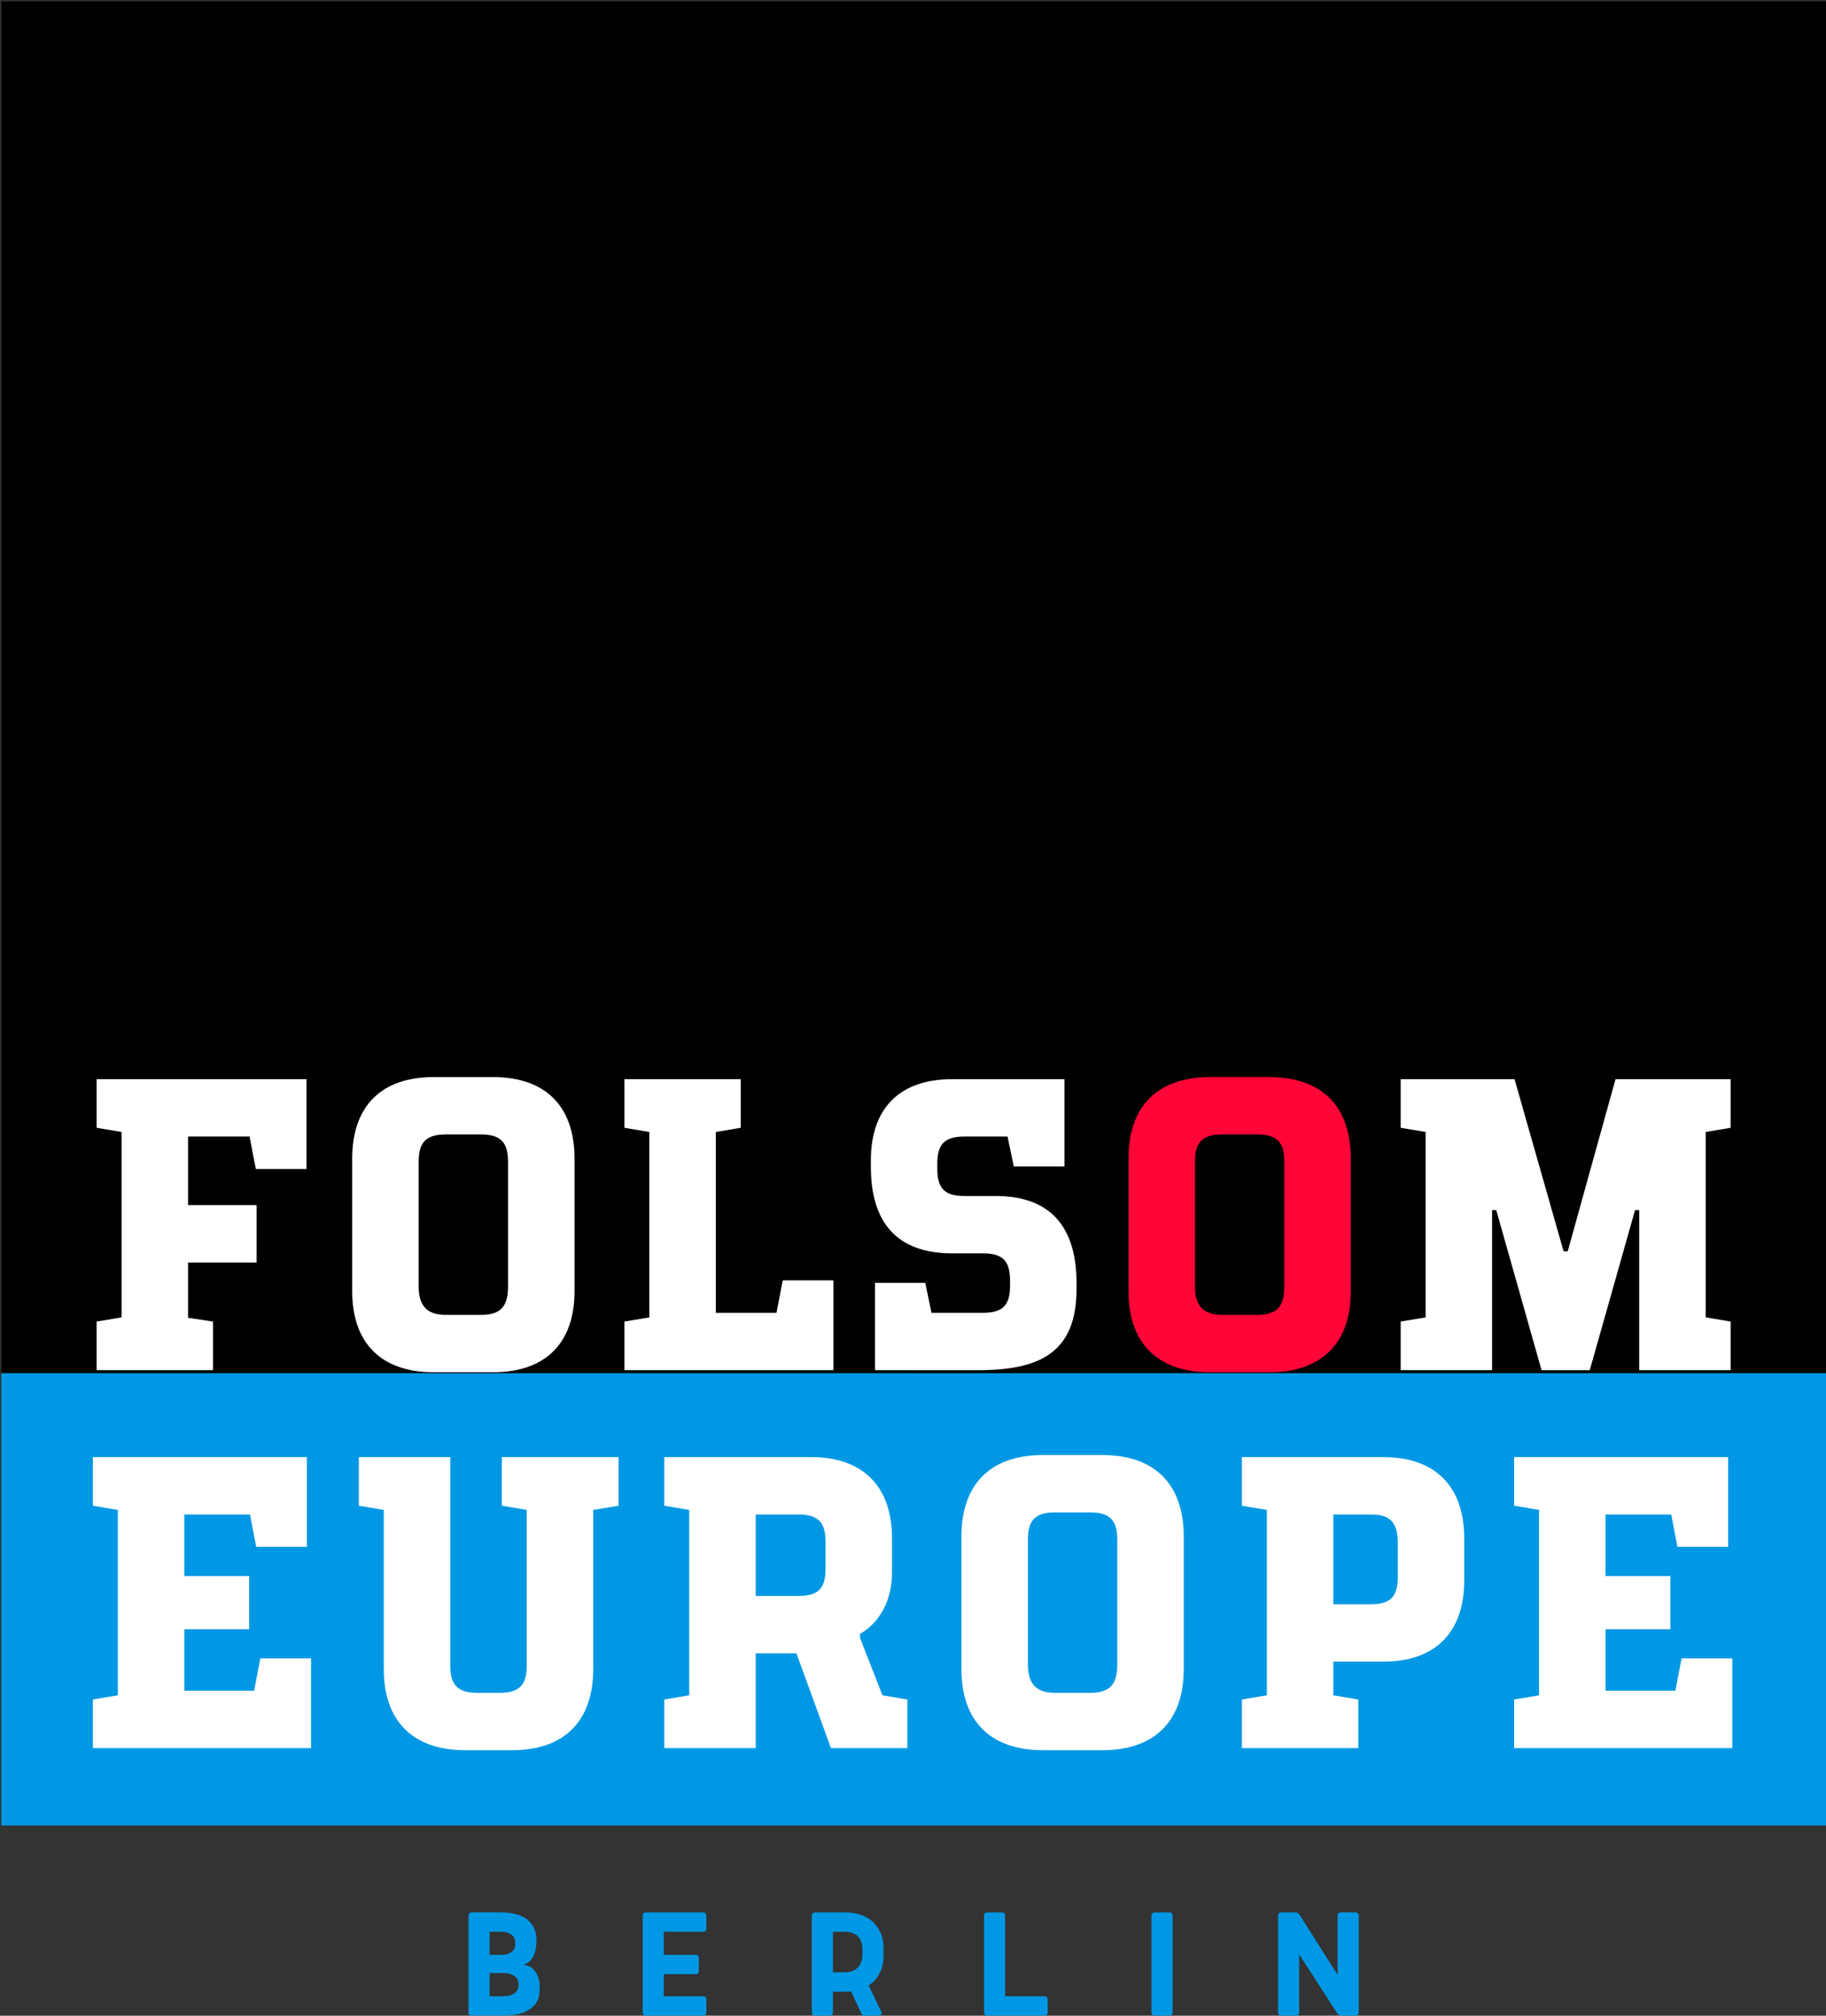 <?xml version="1.0" encoding="utf-8"?>
<!DOCTYPE svg PUBLIC "-//W3C//DTD SVG 1.1//EN" "http://www.w3.org/Graphics/SVG/1.1/DTD/svg11.dtd">
<svg version="1.1" xmlns="http://www.w3.org/2000/svg" xmlns:xlink="http://www.w3.org/1999/xlink" x="0px" y="0px" width="1450px"
	 height="1600px" viewBox="0 0 1450 1600" enable-background="new 0 0 1450 1600" xml:space="preserve">
<rect x="0" y="0" width="1450" height="1600" fill="#333333" stroke="none"/>
<g id="Base">
	<rect x="1" y="1" width="1449" height="1090"/>
	<rect x="1" y="1090" fill="#0098E4" width="1449" height="359"/>
</g>
<g>
	<g>
		<rect x="1" y="850" fill="none" width="1449" height="243"/>
		<path fill="#FFFFFF" d="M96.531,898.504l-19.8-3.3v-38.61h166.651v71.281h-40.26l-4.95-25.74h-48.84v54.449h54.45v45.541h-54.45
			v43.891l19.8,2.969v38.611h-92.4v-38.611l19.8-3.299V898.504z"/>
		<path fill="#FFFFFF" d="M456.227,1024.895c0,41.25-23.1,64.351-64.68,64.351h-47.19c-41.58,0-64.68-23.101-64.68-64.351v-105.27
			c0-41.581,23.1-64.682,64.68-64.682h47.19c41.58,0,64.68,23.101,64.68,64.682V1024.895z M332.476,1021.265
			c0,15.181,6.6,22.44,21.45,22.44h28.05c14.85,0,21.45-5.939,21.45-22.44v-99.331c0-15.18-5.94-21.449-21.45-21.449h-28.05
			c-15.51,0-21.45,6.27-21.45,21.449V1021.265z"/>
		<path fill="#FFFFFF" d="M515.622,898.504l-19.8-3.3v-38.61h92.4v38.61l-19.8,3.3v143.551h48.18l4.95-25.74h40.26v71.281H495.822
			v-38.611l19.8-3.299V898.504z"/>
		<path fill="#FFFFFF" d="M739.689,1042.055h40.921c15.51,0,21.45-5.939,21.45-21.449v-4.291c0-15.51-5.94-21.449-21.45-21.449
			h-24.421c-44.22,0-64.68-24.75-64.68-68.971v-4.62c0-41.581,22.77-64.681,64.68-64.681h89.101v69.301h-40.26l-4.95-23.76h-34.32
			c-15.51,0-21.45,5.939-21.45,21.449v4.291c0,15.51,5.94,21.449,21.45,21.449h24.75c43.891,0,64.351,24.75,64.351,69.301v4.619
			c0,50.82-29.7,64.352-78.21,64.352H694.81v-69.301h39.931L739.689,1042.055z"/>
		<path fill="#FF0538" d="M1072.656,1024.895c0,41.25-23.101,64.351-64.681,64.351h-47.19c-41.58,0-64.68-23.101-64.68-64.351
			v-105.27c0-41.581,23.1-64.682,64.68-64.682h47.19c41.58,0,64.681,23.101,64.681,64.682V1024.895z M948.905,1021.265
			c0,15.181,6.6,22.44,21.45,22.44h28.05c14.851,0,21.45-5.939,21.45-22.44v-99.331c0-15.18-5.939-21.449-21.45-21.449h-28.05
			c-15.51,0-21.45,6.27-21.45,21.449V1021.265z"/>
		<path fill="#FFFFFF" d="M1184.852,1087.596h-72.601v-38.611l19.8-3.299V898.504l-19.8-3.3v-38.61h90.421l38.939,136.621h3.301
			l37.95-136.621h91.41v38.61l-19.8,3.3v147.182l19.8,3.299v38.611h-72.601V960.545h-3.3l-35.97,127.051h-38.28l-35.971-127.051
			h-3.3V1087.596z"/>
	</g>
	<g>
		<rect x="1" y="1150" fill="none" width="1449" height="243"/>
		<path fill="#FFFFFF" d="M198.501,1202.135h-52.14v48.84h51.48v42.24h-51.48v48.84h55.44l4.95-25.74h40.26v71.281H73.761v-38.611
			l19.8-3.299v-147.182l-19.8-3.3v-38.61h169.951v71.281h-40.26L198.501,1202.135z"/>
		<path fill="#FFFFFF" d="M398.478,1195.204v-38.61h92.73v38.61l-20.13,3.3v126.391c0,41.25-23.1,64.351-64.351,64.351h-37.29
			c-41.581,0-64.681-23.101-64.681-64.351v-126.391l-19.8-3.3v-38.61h72.6v165.661c0,15.181,5.94,21.45,21.45,21.45h17.82
			c15.51,0,21.45-6.27,21.45-21.45v-123.751L398.478,1195.204z"/>
		<path fill="#FFFFFF" d="M708.344,1221.274v26.399c0,37.291-25.41,49.171-25.41,49.171v3.3l17.82,45.541l19.8,3.299v38.611h-60.72
			l-27.391-75.24h-32.34v75.24h-72.601v-38.611l19.8-3.299v-147.182l-19.8-3.3v-38.61h116.491
			C685.244,1156.594,708.344,1179.693,708.344,1221.274z M600.104,1202.135v64.68h33.99c15.51,0,21.45-5.939,21.45-21.45v-21.78
			c0-15.18-5.94-21.449-21.45-21.449H600.104z"/>
		<path fill="#FFFFFF" d="M940,1324.895c0,41.25-23.101,64.351-64.681,64.351h-47.19c-41.58,0-64.68-23.101-64.68-64.351v-105.27
			c0-41.581,23.1-64.682,64.68-64.682h47.19c41.58,0,64.681,23.101,64.681,64.682V1324.895z M816.249,1321.265
			c0,15.181,6.6,22.44,21.45,22.44h28.05c14.851,0,21.45-5.939,21.45-22.44v-99.331c0-15.18-5.939-21.449-21.45-21.449h-28.05
			c-15.51,0-21.45,6.27-21.45,21.449V1321.265z"/>
		<path fill="#FFFFFF" d="M1162.746,1221.274v33c0,41.58-23.1,64.681-64.35,64.681h-39.601v26.73l19.8,3.299v38.611h-92.4v-38.611
			l19.8-3.299v-147.182l-19.8-3.3v-38.61h112.201C1139.646,1156.594,1162.746,1179.693,1162.746,1221.274z M1058.796,1202.135
			v71.279h29.7c15.51,0,21.45-5.939,21.45-21.449v-27.061c0-16.5-5.94-22.77-21.45-22.77H1058.796z"/>
		<path fill="#FFFFFF" d="M1327.084,1202.135h-52.141v48.84h51.48v42.24h-51.48v48.84h55.44l4.95-25.74h40.26v71.281h-173.251
			v-38.611l19.8-3.299v-147.182l-19.8-3.3v-38.61h169.951v71.281h-40.261L1327.084,1202.135z"/>
	</g>
	<g>
		<rect x="1" y="1518" fill="none" width="1449" height="82"/>
		<path fill="#0098E4" d="M398.034,1517.998c3.465,0,6.868,0.348,10.205,1.041c3.335,0.693,6.325,1.885,8.97,3.574
			c2.643,1.689,4.766,3.965,6.37,6.825c1.603,2.86,2.405,6.458,2.405,10.79c0,1.475-0.109,3.186-0.325,5.135
			c-0.217,1.95-0.672,3.857-1.365,5.721c-0.694,1.864-1.712,3.555-3.055,5.069c-1.345,1.518-3.143,2.622-5.395,3.315
			c3.205,0.52,5.675,1.67,7.41,3.445c1.733,1.777,2.99,3.662,3.77,5.654c0.78,1.994,1.235,3.88,1.365,5.655
			c0.13,1.777,0.195,2.925,0.195,3.444c0,1.475-0.152,3.468-0.455,5.98c-0.305,2.515-1.387,4.963-3.25,7.346
			c-1.864,2.384-4.767,4.464-8.71,6.239c-3.944,1.777-9.555,2.665-16.835,2.665h-24.96c-0.52,0-1.04-0.195-1.56-0.585
			s-0.78-0.976-0.78-1.755v-77.221c0-0.779,0.26-1.364,0.78-1.754c0.52-0.391,1.04-0.586,1.56-0.586H398.034z M396.604,1551.668
			c1.04,0,2.275-0.042,3.705-0.129c1.43-0.086,2.815-0.434,4.16-1.041c1.343-0.605,2.47-1.516,3.38-2.729
			c0.91-1.213,1.365-2.99,1.365-5.33c0-2.165-0.455-3.855-1.365-5.069c-0.91-1.213-2.037-2.123-3.38-2.73
			c-1.345-0.605-2.73-0.975-4.16-1.105c-1.43-0.13-2.665-0.195-3.705-0.195h-7.8v18.33H396.604z M397.644,1584.559
			c1.04,0,2.36-0.043,3.965-0.131c1.603-0.084,3.163-0.432,4.68-1.039c1.515-0.605,2.815-1.516,3.9-2.73
			c1.083-1.213,1.625-2.99,1.625-5.33c0-2.252-0.542-4.008-1.625-5.265c-1.084-1.255-2.385-2.188-3.9-2.795
			c-1.517-0.605-3.077-0.952-4.68-1.04c-1.604-0.086-2.925-0.13-3.965-0.13h-8.84v18.46H397.644z"/>
		<path fill="#0098E4" d="M558.583,1584.559c0.78,0,1.365,0.26,1.755,0.779c0.39,0.521,0.585,1.041,0.585,1.561v10.66
			c0,0.52-0.195,1.04-0.585,1.561c-0.39,0.52-0.975,0.779-1.755,0.779h-45.89c-0.52,0-1.04-0.195-1.56-0.585s-0.78-0.976-0.78-1.755
			v-77.221c0-0.779,0.26-1.364,0.78-1.754c0.52-0.391,1.04-0.586,1.56-0.586h45.89c0.78,0,1.365,0.26,1.755,0.78
			s0.585,1.04,0.585,1.56v10.66c0,0.521-0.195,1.041-0.585,1.561s-0.975,0.779-1.755,0.779h-31.46v18.33h25.48
			c0.78,0,1.365,0.26,1.755,0.78s0.585,1.04,0.585,1.56v10.66c0,0.521-0.195,1.041-0.585,1.561s-0.975,0.779-1.755,0.779h-25.48
			v17.551H558.583z"/>
		<path fill="#0098E4" d="M675.84,1580.658c-0.867,0.175-1.712,0.26-2.535,0.26c-0.825,0-1.712,0-2.665,0h-9.23v16.641
			c0,0.779-0.26,1.365-0.78,1.755s-1.04,0.585-1.56,0.585h-12.09c-0.52,0-1.04-0.195-1.56-0.585s-0.78-0.976-0.78-1.755v-77.221
			c0-0.779,0.26-1.364,0.78-1.754c0.52-0.391,1.04-0.586,1.56-0.586h23.66c3.813,0,7.17,0.37,10.075,1.105
			c2.903,0.737,5.438,1.713,7.605,2.925c2.165,1.215,4.007,2.601,5.525,4.16c1.515,1.56,2.75,3.165,3.705,4.81
			c2.34,3.814,3.683,8.148,4.03,13v10.791c-0.175,2.6-0.695,5.199-1.56,7.799c-0.78,2.34-1.95,4.681-3.51,7.021
			s-3.815,4.465-6.76,6.37l10.4,21.58c0,0.779-0.26,1.365-0.78,1.755s-1.04,0.585-1.56,0.585h-11.57c-1.04,0-1.777-0.52-2.21-1.561
			L675.84,1580.658z M661.411,1533.338v32.24h9.23c1.04,0,2.36-0.13,3.965-0.39c1.603-0.261,3.163-0.888,4.68-1.886
			c1.515-0.994,2.815-2.425,3.9-4.289c1.083-1.863,1.625-4.398,1.625-7.605v-4.16c0-3.205-0.542-5.74-1.625-7.604
			c-1.084-1.862-2.385-3.25-3.9-4.16c-1.518-0.91-3.078-1.495-4.68-1.755c-1.604-0.26-2.925-0.391-3.965-0.391H661.411z"/>
		<path fill="#0098E4" d="M783.74,1599.898c-0.521,0-1.04-0.195-1.561-0.585c-0.52-0.39-0.78-0.976-0.78-1.755v-77.221
			c0-0.779,0.261-1.364,0.78-1.754c0.521-0.391,1.04-0.586,1.561-0.586h12.09c0.52,0,1.04,0.195,1.56,0.586
			c0.521,0.39,0.78,0.975,0.78,1.754v64.221h31.46c0.78,0,1.365,0.26,1.755,0.779c0.39,0.521,0.585,1.041,0.585,1.561v10.66
			c0,0.52-0.195,1.04-0.585,1.561c-0.39,0.52-0.975,0.779-1.755,0.779H783.74z"/>
		<path fill="#0098E4" d="M931.159,1597.559c0,0.779-0.26,1.365-0.78,1.755c-0.52,0.39-1.04,0.585-1.56,0.585h-12.09
			c-0.521,0-1.04-0.195-1.561-0.585c-0.52-0.39-0.78-0.976-0.78-1.755v-77.221c0-0.779,0.261-1.364,0.78-1.754
			c0.521-0.391,1.04-0.586,1.561-0.586h12.09c0.52,0,1.04,0.195,1.56,0.586c0.521,0.39,0.78,0.975,0.78,1.754V1597.559z"/>
		<path fill="#0098E4" d="M1031.647,1551.278v46.28c0,0.779-0.26,1.365-0.78,1.755c-0.52,0.39-1.04,0.585-1.56,0.585h-12.09
			c-0.521,0-1.04-0.195-1.561-0.585c-0.52-0.39-0.78-0.976-0.78-1.755v-77.221c0-0.779,0.261-1.364,0.78-1.754
			c0.521-0.391,1.04-0.586,1.561-0.586h11.83c0.52,0,1.082,0.218,1.689,0.65c0.605,0.435,1.125,0.998,1.561,1.689l29.899,47.32
			v-47.32c0-0.779,0.26-1.364,0.78-1.754c0.52-0.391,1.04-0.586,1.56-0.586h12.09c0.521,0,1.04,0.195,1.561,0.586
			c0.52,0.39,0.78,0.975,0.78,1.754v77.221c0,0.779-0.261,1.365-0.78,1.755c-0.521,0.39-1.04,0.585-1.561,0.585h-11.829
			c-0.521,0-1.085-0.215-1.69-0.65c-0.607-0.432-1.127-0.995-1.56-1.689L1031.647,1551.278z"/>
	</g>
	<g>
	</g>
	<g>
	</g>
	<g>
	</g>
	<g>
	</g>
	<g>
	</g>
	<g>
	</g>
	<g>
	</g>
	<g>
	</g>
	<g>
	</g>
	<g>
	</g>
	<g>
	</g>
	<g>
	</g>
	<g>
	</g>
	<g>
	</g>
	<g>
	</g>
</g>
</svg>
